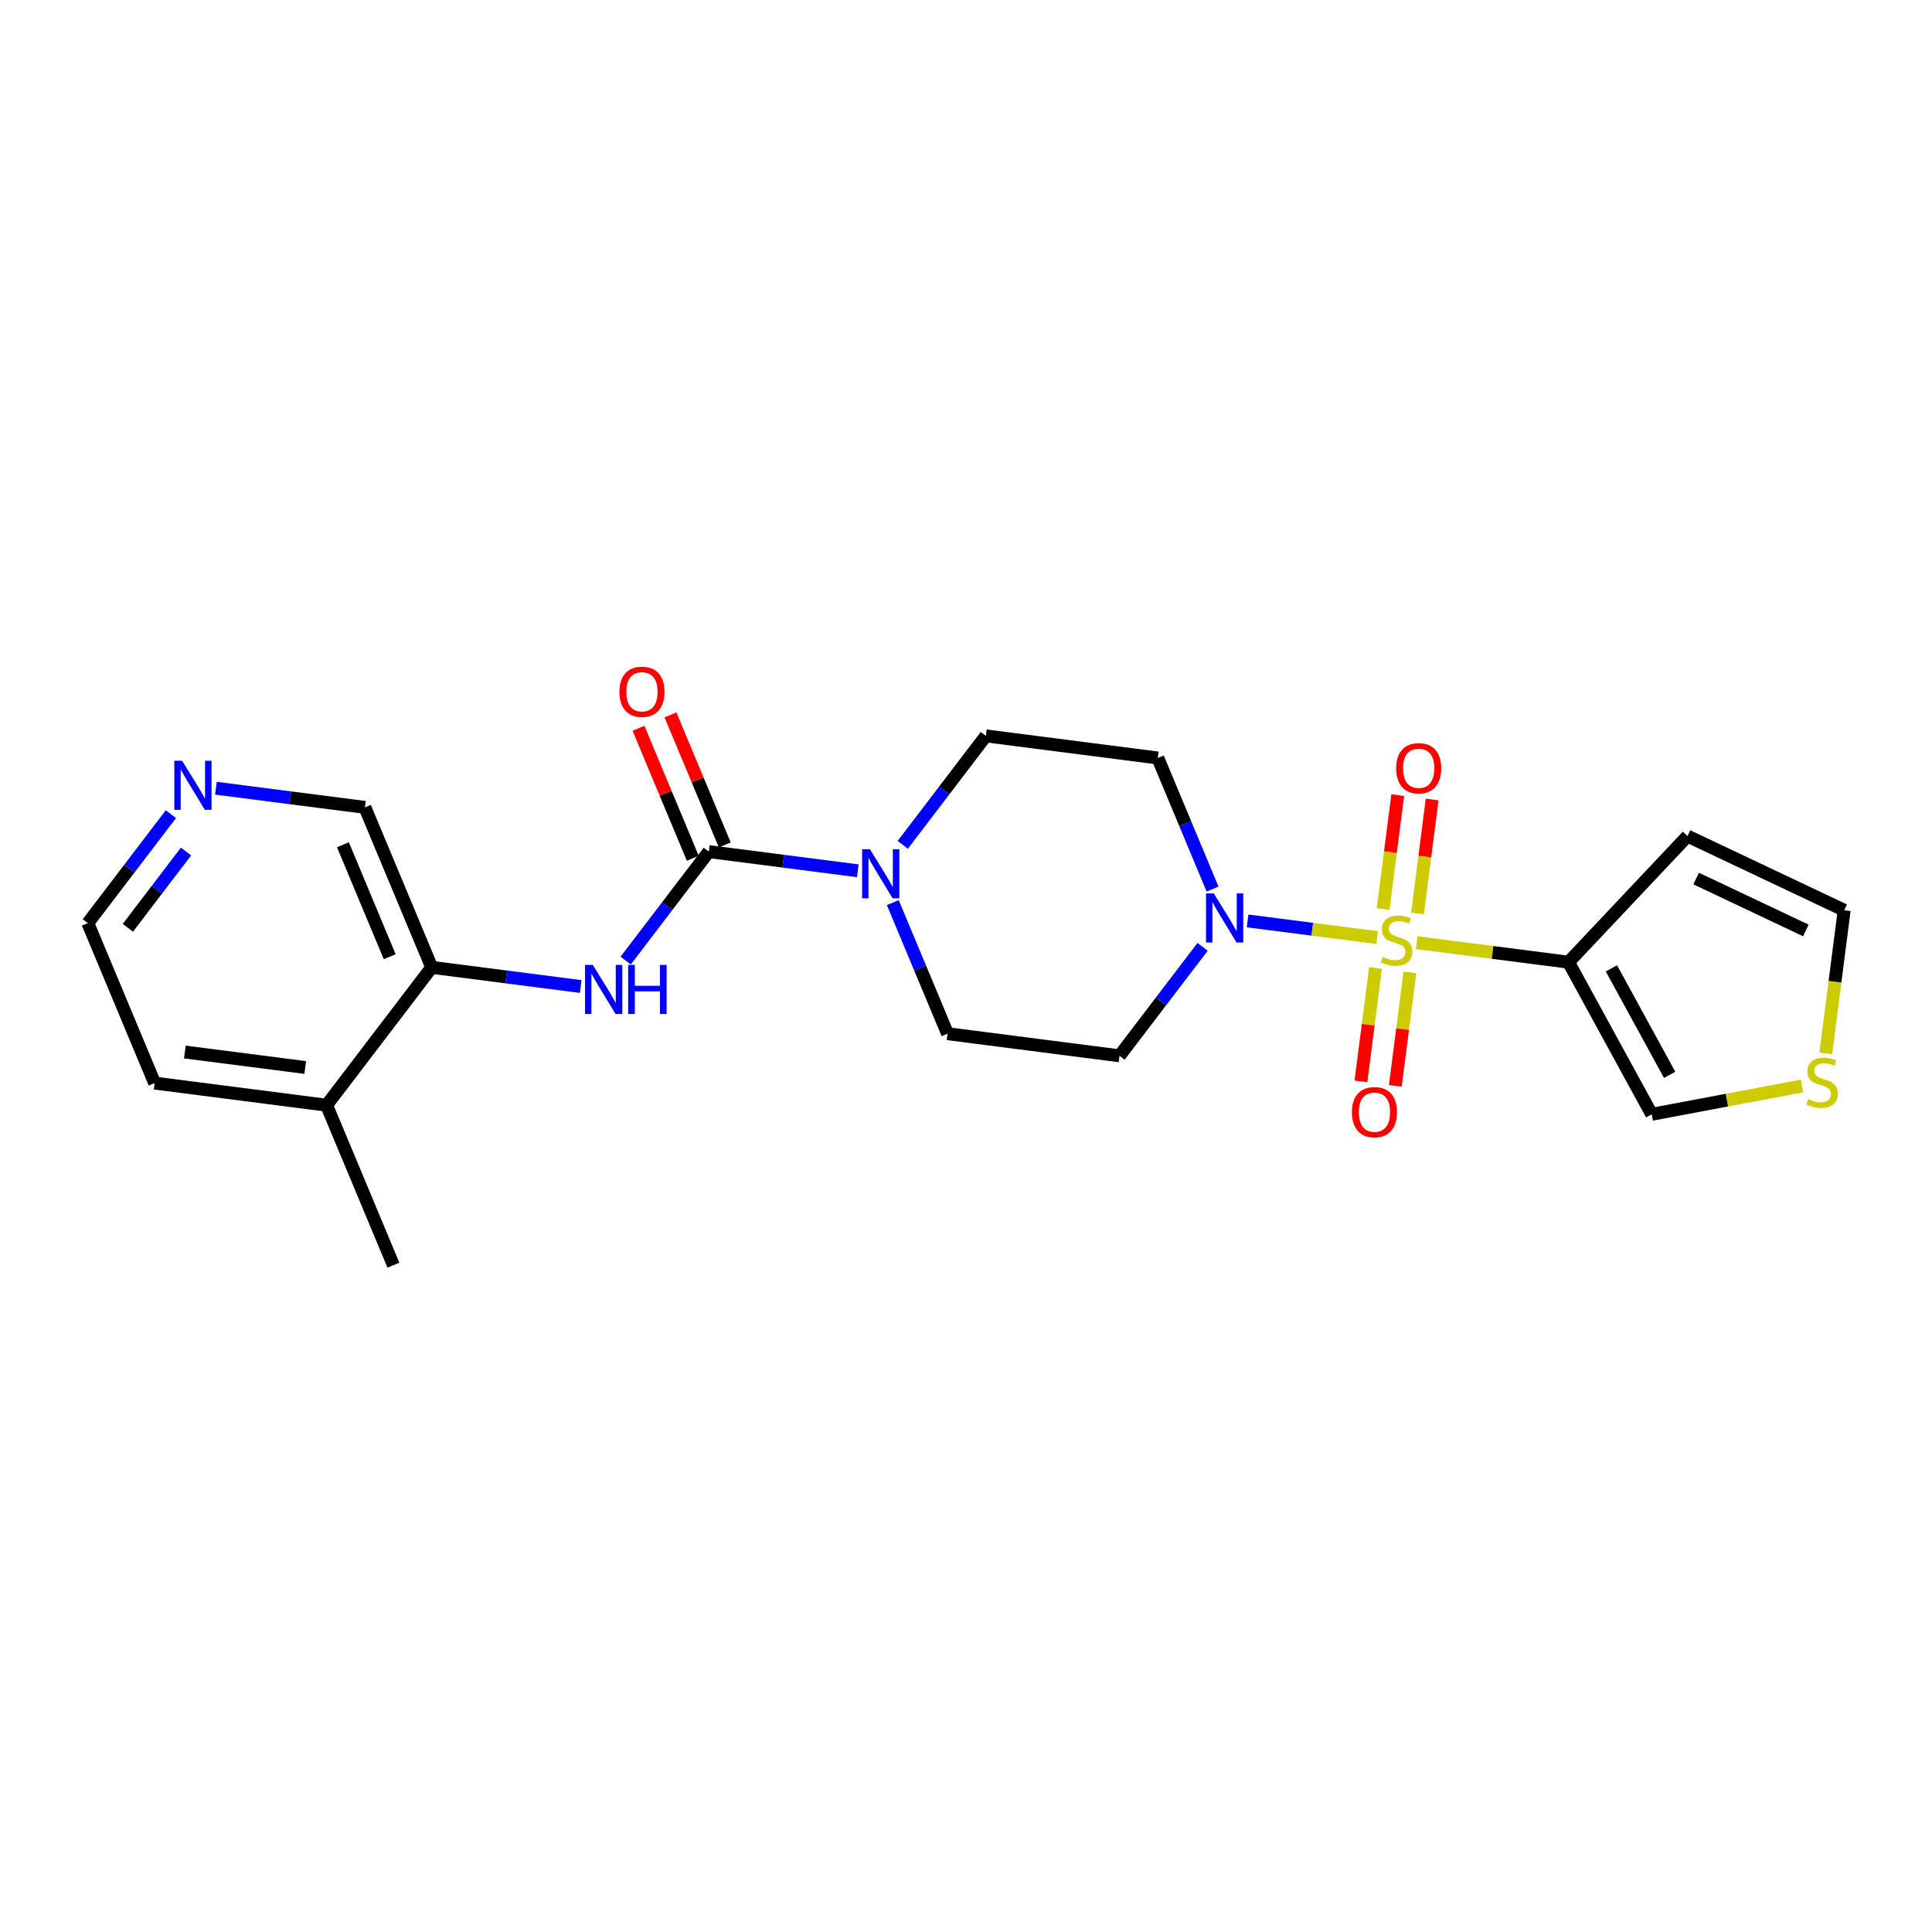 <?xml version='1.0' encoding='iso-8859-1'?>
<svg version='1.1' baseProfile='full'
              xmlns='http://www.w3.org/2000/svg'
                      xmlns:rdkit='http://www.rdkit.org/xml'
                      xmlns:xlink='http://www.w3.org/1999/xlink'
                  xml:space='preserve'
width='300px' height='300px' viewBox='0 0 300 300'>
<!-- END OF HEADER -->
<rect style='opacity:1.0;fill:#FFFFFF;stroke:none' width='300' height='300' x='0' y='0'> </rect>
<rect style='opacity:1.0;fill:#FFFFFF;stroke:none' width='300' height='300' x='0' y='0'> </rect>
<path class='bond-0 atom-0 atom-1' d='M 61.088,196.456 L 50.712,171.616' style='fill:none;fill-rule:evenodd;stroke:#000000;stroke-width:2.0px;stroke-linecap:butt;stroke-linejoin:miter;stroke-opacity:1' />
<path class='bond-1 atom-1 atom-2' d='M 50.712,171.616 L 24.012,168.182' style='fill:none;fill-rule:evenodd;stroke:#000000;stroke-width:2.0px;stroke-linecap:butt;stroke-linejoin:miter;stroke-opacity:1' />
<path class='bond-1 atom-1 atom-2' d='M 47.394,165.761 L 28.704,163.357' style='fill:none;fill-rule:evenodd;stroke:#000000;stroke-width:2.0px;stroke-linecap:butt;stroke-linejoin:miter;stroke-opacity:1' />
<path class='bond-23 atom-6 atom-1' d='M 67.036,150.21 L 50.712,171.616' style='fill:none;fill-rule:evenodd;stroke:#000000;stroke-width:2.0px;stroke-linecap:butt;stroke-linejoin:miter;stroke-opacity:1' />
<path class='bond-2 atom-2 atom-3' d='M 24.012,168.182 L 13.636,143.343' style='fill:none;fill-rule:evenodd;stroke:#000000;stroke-width:2.0px;stroke-linecap:butt;stroke-linejoin:miter;stroke-opacity:1' />
<path class='bond-3 atom-3 atom-4' d='M 13.636,143.343 L 20.088,134.882' style='fill:none;fill-rule:evenodd;stroke:#000000;stroke-width:2.0px;stroke-linecap:butt;stroke-linejoin:miter;stroke-opacity:1' />
<path class='bond-3 atom-3 atom-4' d='M 20.088,134.882 L 26.54,126.422' style='fill:none;fill-rule:evenodd;stroke:#0000FF;stroke-width:2.0px;stroke-linecap:butt;stroke-linejoin:miter;stroke-opacity:1' />
<path class='bond-3 atom-3 atom-4' d='M 19.853,144.069 L 24.369,138.147' style='fill:none;fill-rule:evenodd;stroke:#000000;stroke-width:2.0px;stroke-linecap:butt;stroke-linejoin:miter;stroke-opacity:1' />
<path class='bond-3 atom-3 atom-4' d='M 24.369,138.147 L 28.886,132.224' style='fill:none;fill-rule:evenodd;stroke:#0000FF;stroke-width:2.0px;stroke-linecap:butt;stroke-linejoin:miter;stroke-opacity:1' />
<path class='bond-4 atom-4 atom-5' d='M 33.524,122.395 L 45.092,123.883' style='fill:none;fill-rule:evenodd;stroke:#0000FF;stroke-width:2.0px;stroke-linecap:butt;stroke-linejoin:miter;stroke-opacity:1' />
<path class='bond-4 atom-4 atom-5' d='M 45.092,123.883 L 56.66,125.371' style='fill:none;fill-rule:evenodd;stroke:#000000;stroke-width:2.0px;stroke-linecap:butt;stroke-linejoin:miter;stroke-opacity:1' />
<path class='bond-5 atom-5 atom-6' d='M 56.66,125.371 L 67.036,150.21' style='fill:none;fill-rule:evenodd;stroke:#000000;stroke-width:2.0px;stroke-linecap:butt;stroke-linejoin:miter;stroke-opacity:1' />
<path class='bond-5 atom-5 atom-6' d='M 53.249,131.172 L 60.512,148.56' style='fill:none;fill-rule:evenodd;stroke:#000000;stroke-width:2.0px;stroke-linecap:butt;stroke-linejoin:miter;stroke-opacity:1' />
<path class='bond-6 atom-6 atom-7' d='M 67.036,150.21 L 78.604,151.698' style='fill:none;fill-rule:evenodd;stroke:#000000;stroke-width:2.0px;stroke-linecap:butt;stroke-linejoin:miter;stroke-opacity:1' />
<path class='bond-6 atom-6 atom-7' d='M 78.604,151.698 L 90.172,153.186' style='fill:none;fill-rule:evenodd;stroke:#0000FF;stroke-width:2.0px;stroke-linecap:butt;stroke-linejoin:miter;stroke-opacity:1' />
<path class='bond-7 atom-7 atom-8' d='M 97.156,149.16 L 103.608,140.699' style='fill:none;fill-rule:evenodd;stroke:#0000FF;stroke-width:2.0px;stroke-linecap:butt;stroke-linejoin:miter;stroke-opacity:1' />
<path class='bond-7 atom-7 atom-8' d='M 103.608,140.699 L 110.06,132.239' style='fill:none;fill-rule:evenodd;stroke:#000000;stroke-width:2.0px;stroke-linecap:butt;stroke-linejoin:miter;stroke-opacity:1' />
<path class='bond-8 atom-8 atom-9' d='M 112.544,131.201 L 108.326,121.104' style='fill:none;fill-rule:evenodd;stroke:#000000;stroke-width:2.0px;stroke-linecap:butt;stroke-linejoin:miter;stroke-opacity:1' />
<path class='bond-8 atom-8 atom-9' d='M 108.326,121.104 L 104.109,111.008' style='fill:none;fill-rule:evenodd;stroke:#FF0000;stroke-width:2.0px;stroke-linecap:butt;stroke-linejoin:miter;stroke-opacity:1' />
<path class='bond-8 atom-8 atom-9' d='M 107.576,133.276 L 103.358,123.179' style='fill:none;fill-rule:evenodd;stroke:#000000;stroke-width:2.0px;stroke-linecap:butt;stroke-linejoin:miter;stroke-opacity:1' />
<path class='bond-8 atom-8 atom-9' d='M 103.358,123.179 L 99.141,113.083' style='fill:none;fill-rule:evenodd;stroke:#FF0000;stroke-width:2.0px;stroke-linecap:butt;stroke-linejoin:miter;stroke-opacity:1' />
<path class='bond-9 atom-8 atom-10' d='M 110.06,132.239 L 121.628,133.726' style='fill:none;fill-rule:evenodd;stroke:#000000;stroke-width:2.0px;stroke-linecap:butt;stroke-linejoin:miter;stroke-opacity:1' />
<path class='bond-9 atom-8 atom-10' d='M 121.628,133.726 L 133.196,135.214' style='fill:none;fill-rule:evenodd;stroke:#0000FF;stroke-width:2.0px;stroke-linecap:butt;stroke-linejoin:miter;stroke-opacity:1' />
<path class='bond-10 atom-10 atom-11' d='M 138.633,140.157 L 142.885,150.335' style='fill:none;fill-rule:evenodd;stroke:#0000FF;stroke-width:2.0px;stroke-linecap:butt;stroke-linejoin:miter;stroke-opacity:1' />
<path class='bond-10 atom-10 atom-11' d='M 142.885,150.335 L 147.136,160.512' style='fill:none;fill-rule:evenodd;stroke:#000000;stroke-width:2.0px;stroke-linecap:butt;stroke-linejoin:miter;stroke-opacity:1' />
<path class='bond-24 atom-23 atom-10' d='M 153.084,114.267 L 146.632,122.727' style='fill:none;fill-rule:evenodd;stroke:#000000;stroke-width:2.0px;stroke-linecap:butt;stroke-linejoin:miter;stroke-opacity:1' />
<path class='bond-24 atom-23 atom-10' d='M 146.632,122.727 L 140.18,131.188' style='fill:none;fill-rule:evenodd;stroke:#0000FF;stroke-width:2.0px;stroke-linecap:butt;stroke-linejoin:miter;stroke-opacity:1' />
<path class='bond-11 atom-11 atom-12' d='M 147.136,160.512 L 173.836,163.946' style='fill:none;fill-rule:evenodd;stroke:#000000;stroke-width:2.0px;stroke-linecap:butt;stroke-linejoin:miter;stroke-opacity:1' />
<path class='bond-12 atom-12 atom-13' d='M 173.836,163.946 L 180.288,155.486' style='fill:none;fill-rule:evenodd;stroke:#000000;stroke-width:2.0px;stroke-linecap:butt;stroke-linejoin:miter;stroke-opacity:1' />
<path class='bond-12 atom-12 atom-13' d='M 180.288,155.486 L 186.74,147.025' style='fill:none;fill-rule:evenodd;stroke:#0000FF;stroke-width:2.0px;stroke-linecap:butt;stroke-linejoin:miter;stroke-opacity:1' />
<path class='bond-13 atom-13 atom-14' d='M 193.724,142.999 L 203.778,144.292' style='fill:none;fill-rule:evenodd;stroke:#0000FF;stroke-width:2.0px;stroke-linecap:butt;stroke-linejoin:miter;stroke-opacity:1' />
<path class='bond-13 atom-13 atom-14' d='M 203.778,144.292 L 213.832,145.585' style='fill:none;fill-rule:evenodd;stroke:#CCCC00;stroke-width:2.0px;stroke-linecap:butt;stroke-linejoin:miter;stroke-opacity:1' />
<path class='bond-21 atom-13 atom-22' d='M 188.286,138.056 L 184.035,127.878' style='fill:none;fill-rule:evenodd;stroke:#0000FF;stroke-width:2.0px;stroke-linecap:butt;stroke-linejoin:miter;stroke-opacity:1' />
<path class='bond-21 atom-13 atom-22' d='M 184.035,127.878 L 179.784,117.701' style='fill:none;fill-rule:evenodd;stroke:#000000;stroke-width:2.0px;stroke-linecap:butt;stroke-linejoin:miter;stroke-opacity:1' />
<path class='bond-14 atom-14 atom-15' d='M 220.105,141.844 L 221.243,132.998' style='fill:none;fill-rule:evenodd;stroke:#CCCC00;stroke-width:2.0px;stroke-linecap:butt;stroke-linejoin:miter;stroke-opacity:1' />
<path class='bond-14 atom-14 atom-15' d='M 221.243,132.998 L 222.381,124.151' style='fill:none;fill-rule:evenodd;stroke:#FF0000;stroke-width:2.0px;stroke-linecap:butt;stroke-linejoin:miter;stroke-opacity:1' />
<path class='bond-14 atom-14 atom-15' d='M 214.765,141.157 L 215.903,132.311' style='fill:none;fill-rule:evenodd;stroke:#CCCC00;stroke-width:2.0px;stroke-linecap:butt;stroke-linejoin:miter;stroke-opacity:1' />
<path class='bond-14 atom-14 atom-15' d='M 215.903,132.311 L 217.041,123.465' style='fill:none;fill-rule:evenodd;stroke:#FF0000;stroke-width:2.0px;stroke-linecap:butt;stroke-linejoin:miter;stroke-opacity:1' />
<path class='bond-15 atom-14 atom-16' d='M 213.588,150.31 L 212.456,159.115' style='fill:none;fill-rule:evenodd;stroke:#CCCC00;stroke-width:2.0px;stroke-linecap:butt;stroke-linejoin:miter;stroke-opacity:1' />
<path class='bond-15 atom-14 atom-16' d='M 212.456,159.115 L 211.323,167.921' style='fill:none;fill-rule:evenodd;stroke:#FF0000;stroke-width:2.0px;stroke-linecap:butt;stroke-linejoin:miter;stroke-opacity:1' />
<path class='bond-15 atom-14 atom-16' d='M 218.928,150.997 L 217.795,159.802' style='fill:none;fill-rule:evenodd;stroke:#CCCC00;stroke-width:2.0px;stroke-linecap:butt;stroke-linejoin:miter;stroke-opacity:1' />
<path class='bond-15 atom-14 atom-16' d='M 217.795,159.802 L 216.663,168.608' style='fill:none;fill-rule:evenodd;stroke:#FF0000;stroke-width:2.0px;stroke-linecap:butt;stroke-linejoin:miter;stroke-opacity:1' />
<path class='bond-16 atom-14 atom-17' d='M 219.977,146.375 L 231.768,147.892' style='fill:none;fill-rule:evenodd;stroke:#CCCC00;stroke-width:2.0px;stroke-linecap:butt;stroke-linejoin:miter;stroke-opacity:1' />
<path class='bond-16 atom-14 atom-17' d='M 231.768,147.892 L 243.56,149.408' style='fill:none;fill-rule:evenodd;stroke:#000000;stroke-width:2.0px;stroke-linecap:butt;stroke-linejoin:miter;stroke-opacity:1' />
<path class='bond-17 atom-17 atom-18' d='M 243.56,149.408 L 262.032,129.826' style='fill:none;fill-rule:evenodd;stroke:#000000;stroke-width:2.0px;stroke-linecap:butt;stroke-linejoin:miter;stroke-opacity:1' />
<path class='bond-25 atom-21 atom-17' d='M 256.475,173.028 L 243.56,149.408' style='fill:none;fill-rule:evenodd;stroke:#000000;stroke-width:2.0px;stroke-linecap:butt;stroke-linejoin:miter;stroke-opacity:1' />
<path class='bond-25 atom-21 atom-17' d='M 259.262,166.902 L 250.221,150.368' style='fill:none;fill-rule:evenodd;stroke:#000000;stroke-width:2.0px;stroke-linecap:butt;stroke-linejoin:miter;stroke-opacity:1' />
<path class='bond-18 atom-18 atom-19' d='M 262.032,129.826 L 286.364,141.343' style='fill:none;fill-rule:evenodd;stroke:#000000;stroke-width:2.0px;stroke-linecap:butt;stroke-linejoin:miter;stroke-opacity:1' />
<path class='bond-18 atom-18 atom-19' d='M 263.378,136.42 L 280.411,144.482' style='fill:none;fill-rule:evenodd;stroke:#000000;stroke-width:2.0px;stroke-linecap:butt;stroke-linejoin:miter;stroke-opacity:1' />
<path class='bond-19 atom-19 atom-20' d='M 286.364,141.343 L 284.934,152.456' style='fill:none;fill-rule:evenodd;stroke:#000000;stroke-width:2.0px;stroke-linecap:butt;stroke-linejoin:miter;stroke-opacity:1' />
<path class='bond-19 atom-19 atom-20' d='M 284.934,152.456 L 283.505,163.569' style='fill:none;fill-rule:evenodd;stroke:#CCCC00;stroke-width:2.0px;stroke-linecap:butt;stroke-linejoin:miter;stroke-opacity:1' />
<path class='bond-20 atom-20 atom-21' d='M 279.812,168.63 L 268.144,170.829' style='fill:none;fill-rule:evenodd;stroke:#CCCC00;stroke-width:2.0px;stroke-linecap:butt;stroke-linejoin:miter;stroke-opacity:1' />
<path class='bond-20 atom-20 atom-21' d='M 268.144,170.829 L 256.475,173.028' style='fill:none;fill-rule:evenodd;stroke:#000000;stroke-width:2.0px;stroke-linecap:butt;stroke-linejoin:miter;stroke-opacity:1' />
<path class='bond-22 atom-22 atom-23' d='M 179.784,117.701 L 153.084,114.267' style='fill:none;fill-rule:evenodd;stroke:#000000;stroke-width:2.0px;stroke-linecap:butt;stroke-linejoin:miter;stroke-opacity:1' />
<path  class='atom-4' d='M 28.275 118.125
L 30.773 122.163
Q 31.021 122.561, 31.419 123.283
Q 31.818 124.004, 31.839 124.047
L 31.839 118.125
L 32.851 118.125
L 32.851 125.749
L 31.807 125.749
L 29.126 121.334
Q 28.813 120.817, 28.48 120.225
Q 28.157 119.632, 28.06 119.449
L 28.06 125.749
L 27.069 125.749
L 27.069 118.125
L 28.275 118.125
' fill='#0000FF'/>
<path  class='atom-7' d='M 92.051 149.833
L 94.549 153.871
Q 94.797 154.269, 95.195 154.99
Q 95.594 155.712, 95.615 155.755
L 95.615 149.833
L 96.627 149.833
L 96.627 157.456
L 95.583 157.456
L 92.902 153.041
Q 92.589 152.525, 92.256 151.932
Q 91.933 151.34, 91.836 151.157
L 91.836 157.456
L 90.845 157.456
L 90.845 149.833
L 92.051 149.833
' fill='#0000FF'/>
<path  class='atom-7' d='M 97.543 149.833
L 98.576 149.833
L 98.576 153.074
L 102.474 153.074
L 102.474 149.833
L 103.508 149.833
L 103.508 157.456
L 102.474 157.456
L 102.474 153.935
L 98.576 153.935
L 98.576 157.456
L 97.543 157.456
L 97.543 149.833
' fill='#0000FF'/>
<path  class='atom-9' d='M 96.184 107.42
Q 96.184 105.59, 97.089 104.567
Q 97.993 103.544, 99.684 103.544
Q 101.375 103.544, 102.279 104.567
Q 103.184 105.59, 103.184 107.42
Q 103.184 109.272, 102.268 110.328
Q 101.353 111.372, 99.684 111.372
Q 98.004 111.372, 97.089 110.328
Q 96.184 109.283, 96.184 107.42
M 99.684 110.511
Q 100.847 110.511, 101.471 109.735
Q 102.107 108.949, 102.107 107.42
Q 102.107 105.924, 101.471 105.17
Q 100.847 104.405, 99.684 104.405
Q 98.521 104.405, 97.886 105.159
Q 97.261 105.913, 97.261 107.42
Q 97.261 108.96, 97.886 109.735
Q 98.521 110.511, 99.684 110.511
' fill='#FF0000'/>
<path  class='atom-10' d='M 135.075 131.861
L 137.573 135.899
Q 137.821 136.297, 138.219 137.019
Q 138.617 137.74, 138.639 137.783
L 138.639 131.861
L 139.651 131.861
L 139.651 139.484
L 138.607 139.484
L 135.925 135.07
Q 135.613 134.553, 135.279 133.96
Q 134.956 133.368, 134.859 133.185
L 134.859 139.484
L 133.869 139.484
L 133.869 131.861
L 135.075 131.861
' fill='#0000FF'/>
<path  class='atom-13' d='M 188.475 138.729
L 190.973 142.767
Q 191.22 143.165, 191.619 143.886
Q 192.017 144.608, 192.039 144.651
L 192.039 138.729
L 193.051 138.729
L 193.051 146.352
L 192.007 146.352
L 189.325 141.937
Q 189.013 141.421, 188.679 140.828
Q 188.356 140.236, 188.259 140.053
L 188.259 146.352
L 187.269 146.352
L 187.269 138.729
L 188.475 138.729
' fill='#0000FF'/>
<path  class='atom-14' d='M 214.706 148.591
Q 214.792 148.623, 215.148 148.774
Q 215.503 148.925, 215.891 149.022
Q 216.289 149.108, 216.677 149.108
Q 217.398 149.108, 217.818 148.763
Q 218.238 148.408, 218.238 147.794
Q 218.238 147.374, 218.023 147.116
Q 217.818 146.857, 217.495 146.717
Q 217.172 146.577, 216.634 146.416
Q 215.955 146.211, 215.546 146.018
Q 215.148 145.824, 214.857 145.415
Q 214.577 145.005, 214.577 144.316
Q 214.577 143.358, 215.223 142.766
Q 215.88 142.173, 217.172 142.173
Q 218.055 142.173, 219.056 142.593
L 218.809 143.422
Q 217.893 143.046, 217.204 143.046
Q 216.461 143.046, 216.052 143.358
Q 215.643 143.659, 215.654 144.187
Q 215.654 144.596, 215.858 144.844
Q 216.074 145.091, 216.375 145.231
Q 216.687 145.371, 217.204 145.533
Q 217.893 145.748, 218.303 145.964
Q 218.712 146.179, 219.003 146.621
Q 219.304 147.051, 219.304 147.794
Q 219.304 148.849, 218.593 149.42
Q 217.893 149.98, 216.72 149.98
Q 216.041 149.98, 215.525 149.829
Q 215.018 149.689, 214.415 149.442
L 214.706 148.591
' fill='#CCCC00'/>
<path  class='atom-15' d='M 216.794 119.296
Q 216.794 117.465, 217.699 116.443
Q 218.603 115.42, 220.294 115.42
Q 221.984 115.42, 222.889 116.443
Q 223.793 117.465, 223.793 119.296
Q 223.793 121.148, 222.878 122.203
Q 221.963 123.248, 220.294 123.248
Q 218.614 123.248, 217.699 122.203
Q 216.794 121.159, 216.794 119.296
M 220.294 122.386
Q 221.457 122.386, 222.081 121.611
Q 222.716 120.825, 222.716 119.296
Q 222.716 117.799, 222.081 117.046
Q 221.457 116.281, 220.294 116.281
Q 219.131 116.281, 218.495 117.035
Q 217.871 117.789, 217.871 119.296
Q 217.871 120.836, 218.495 121.611
Q 219.131 122.386, 220.294 122.386
' fill='#FF0000'/>
<path  class='atom-16' d='M 209.926 172.696
Q 209.926 170.865, 210.831 169.842
Q 211.735 168.819, 213.426 168.819
Q 215.116 168.819, 216.021 169.842
Q 216.925 170.865, 216.925 172.696
Q 216.925 174.548, 216.01 175.603
Q 215.095 176.648, 213.426 176.648
Q 211.746 176.648, 210.831 175.603
Q 209.926 174.559, 209.926 172.696
M 213.426 175.786
Q 214.589 175.786, 215.213 175.011
Q 215.849 174.225, 215.849 172.696
Q 215.849 171.199, 215.213 170.445
Q 214.589 169.681, 213.426 169.681
Q 212.263 169.681, 211.628 170.435
Q 211.003 171.188, 211.003 172.696
Q 211.003 174.236, 211.628 175.011
Q 212.263 175.786, 213.426 175.786
' fill='#FF0000'/>
<path  class='atom-20' d='M 280.776 170.659
Q 280.862 170.692, 281.218 170.842
Q 281.573 170.993, 281.961 171.09
Q 282.359 171.176, 282.747 171.176
Q 283.468 171.176, 283.888 170.832
Q 284.308 170.476, 284.308 169.862
Q 284.308 169.443, 284.093 169.184
Q 283.888 168.926, 283.565 168.786
Q 283.242 168.646, 282.704 168.484
Q 282.025 168.28, 281.616 168.086
Q 281.218 167.892, 280.927 167.483
Q 280.647 167.074, 280.647 166.384
Q 280.647 165.426, 281.293 164.834
Q 281.95 164.242, 283.242 164.242
Q 284.125 164.242, 285.126 164.662
L 284.879 165.491
Q 283.963 165.114, 283.274 165.114
Q 282.531 165.114, 282.122 165.426
Q 281.713 165.728, 281.724 166.255
Q 281.724 166.664, 281.928 166.912
Q 282.144 167.16, 282.445 167.3
Q 282.757 167.44, 283.274 167.601
Q 283.963 167.817, 284.373 168.032
Q 284.782 168.247, 285.072 168.689
Q 285.374 169.119, 285.374 169.862
Q 285.374 170.918, 284.663 171.488
Q 283.963 172.048, 282.79 172.048
Q 282.111 172.048, 281.594 171.898
Q 281.088 171.758, 280.485 171.51
L 280.776 170.659
' fill='#CCCC00'/>
</svg>

